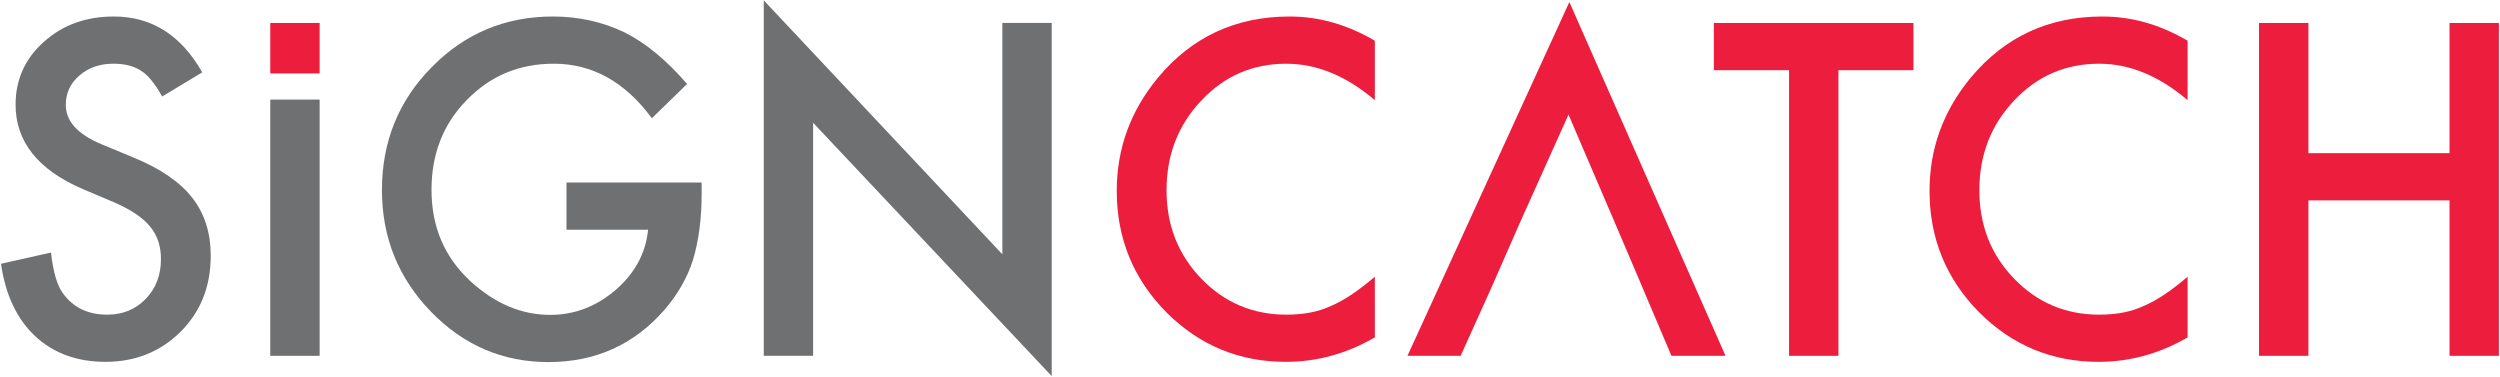 <svg xmlns="http://www.w3.org/2000/svg" xmlns:xlink="http://www.w3.org/1999/xlink" width="2025px" height="305px" viewBox="0 0 2025 305"><title>logo</title><desc>Created with Sketch.</desc><defs></defs><g id="Desktop-HD" stroke="none" stroke-width="1" fill="none" fill-rule="evenodd" transform="translate(-232, -360)"><g id="group_logo" transform="translate(232, 225)"><g id="logo" transform="translate(0, 135)"><g id="Layer_1"><g id="Group"><path d="M163.821,58.594 L131.37,78.157 C125.315,67.431 119.546,60.455 114.043,57.189 C108.33,53.478 100.942,51.601 91.914,51.601 C80.819,51.601 71.603,54.816 64.271,61.219 C56.961,67.51 53.287,75.442 53.287,84.988 C53.287,98.165 62.901,108.756 82.123,116.789 L108.567,127.796 C130.083,136.65 145.803,147.466 155.759,160.222 C165.716,172.977 170.694,188.622 170.694,207.129 C170.694,231.954 162.572,252.45 146.333,268.651 C129.945,284.954 109.645,293.094 85.4,293.094 C62.392,293.094 43.396,286.146 28.417,272.238 C13.648,258.33 4.443,238.801 0.785,213.655 L41.286,204.565 C43.114,220.407 46.325,231.358 50.9,237.418 C59.138,249.06 71.15,254.867 86.947,254.867 C99.412,254.867 109.766,250.617 118.005,242.14 C126.243,233.651 130.376,222.886 130.376,209.861 C130.376,204.621 129.647,199.826 128.215,195.458 C126.79,191.096 124.552,187.087 121.524,183.417 C118.496,179.746 114.568,176.322 109.766,173.118 C104.965,169.908 99.246,166.872 92.605,163.949 L67.039,153.144 C30.765,137.544 12.626,114.743 12.626,84.74 C12.626,64.486 20.234,47.57 35.456,33.96 C50.662,20.232 69.597,13.374 92.251,13.374 C122.812,13.374 146.67,28.451 163.821,58.594 L163.821,58.594 Z" id="Shape" fill="#6F7072"></path><path d="M458.846,147.837 L568.341,147.837 L568.341,156.725 C568.341,176.997 566.009,194.924 561.318,210.507 C556.727,224.949 549.019,238.447 538.145,251.039 C513.546,279.203 482.24,293.285 444.248,293.285 C407.184,293.285 375.424,279.647 349.013,252.411 C322.569,225.061 309.369,192.242 309.369,153.942 C309.369,114.822 322.795,81.637 349.687,54.4 C376.585,27.04 409.306,13.368 447.861,13.368 C468.576,13.368 487.909,17.641 505.872,26.225 C523.039,34.809 539.924,48.739 556.517,68.016 L528.017,95.787 C506.275,66.329 479.798,51.601 448.563,51.601 C420.516,51.601 397.012,61.45 378.01,81.12 C359.014,100.447 349.527,124.659 349.527,153.768 C349.527,183.793 360.097,208.528 381.276,227.968 C401.073,246.019 422.522,255.047 445.646,255.047 C465.305,255.047 482.997,248.301 498.683,234.826 C514.353,221.244 523.094,204.992 524.94,186.059 L458.851,186.059 L458.851,147.837 L458.846,147.837 Z" id="Shape" fill="#6F7072"></path><polygon id="Shape" fill="#6F7072" points="618.644 288.22 618.644 0.27 811.903 205.982 811.903 18.602 851.884 18.602 851.884 304.635 658.625 99.446 658.625 288.215 618.644 288.215"></polygon><g id="Group-2" transform="translate(904.154, 1)"><path d="M209.465,32.005 L209.465,80.126 C186.342,60.456 162.434,50.606 137.708,50.606 C110.49,50.606 87.549,60.568 68.89,80.468 C50.131,100.268 40.744,124.48 40.744,153.117 C40.744,181.41 50.131,205.263 68.89,224.702 C87.665,244.148 110.667,253.867 137.885,253.867 C151.963,253.867 163.909,251.534 173.766,246.874 C179.247,244.569 184.938,241.415 190.845,237.452 C196.735,233.511 202.94,228.733 209.465,223.134 L209.465,272.289 C186.568,285.517 162.55,292.094 137.371,292.094 C99.5,292.094 67.194,278.647 40.396,251.776 C13.742,224.657 0.414,191.928 0.414,153.639 C0.414,119.297 11.581,88.682 33.898,61.788 C61.348,28.84 96.87,12.374 140.471,12.374 C164.263,12.374 187.27,18.917 209.465,32.005 L209.465,32.005 Z" id="Shape" fill="#ED1D3D"></path><polygon id="Shape" fill="#ED1D3D" points="584.978 55.846 584.978 287.22 544.991 287.22 544.991 55.846 484.058 55.846 484.058 17.602 645.751 17.602 645.751 55.846 584.978 55.846"></polygon><path d="M867.814,32.005 L867.814,80.126 C844.707,60.456 820.81,50.606 796.084,50.606 C768.855,50.606 745.897,60.568 727.255,80.468 C708.491,100.268 699.131,124.48 699.131,153.117 C699.131,181.41 708.485,205.263 727.255,224.702 C746.019,244.148 769.021,253.867 796.25,253.867 C810.317,253.867 822.29,251.534 832.115,246.874 C837.618,244.569 843.303,241.415 849.193,237.452 C855.1,233.511 861.305,228.733 867.814,223.134 L867.814,272.289 C844.944,285.517 820.909,292.094 795.747,292.094 C757.86,292.094 725.548,278.647 698.761,251.776 C672.095,224.657 658.768,191.928 658.768,153.639 C658.768,119.297 669.93,88.682 692.246,61.788 C719.707,28.84 755.224,12.374 798.819,12.374 C822.628,12.374 845.624,18.917 867.814,32.005 L867.814,32.005 Z" id="Shape" fill="#ED1D3D"></path><polygon id="Shape" fill="#ED1D3D" points="965.662 123.069 1079.959 123.069 1079.959 17.602 1119.951 17.602 1119.951 287.215 1079.959 287.215 1079.959 161.313 965.662 161.313 965.662 287.215 925.664 287.215 925.664 17.602 965.662 17.602"></polygon><g id="Group" transform="translate(235.064, 0)"><polygon id="Shape" points="186.964 221.729 186.867 221.729 207.314 242.205"></polygon><polygon id="Shape" points="90.069 200.06 90.279 200.06 98.496 179.583"></polygon><polygon id="Shape" fill="#ED1D3D" points="258.442 287.22 131.962 0.658 0.824 287.22 43.91 287.22 69.697 230.02 90.113 183.496 90.069 183.496 91.842 179.583 92.119 178.92 92.13 178.92 131.26 91.819 170.578 183.496 170.556 183.496 186.867 221.729 186.884 221.729 190.353 229.93 191.68 233.034 191.663 233.045 214.659 287.22"></polygon><polygon id="Shape" fill="#C61D23" points="92.242 178.92 91.842 179.903 92.258 178.92"></polygon><polygon id="Shape" fill="#C61D23" points="190.353 229.93 195.005 250.407 195.064 250.333"></polygon></g></g><rect id="Rectangle-path" fill="#6F7072" x="218.914" y="80.659" width="39.981" height="207.556"></rect><rect id="Rectangle-path" fill="#ED1D3D" x="218.914" y="18.602" width="39.981" height="40.875"></rect></g></g></g></g></g></svg>
